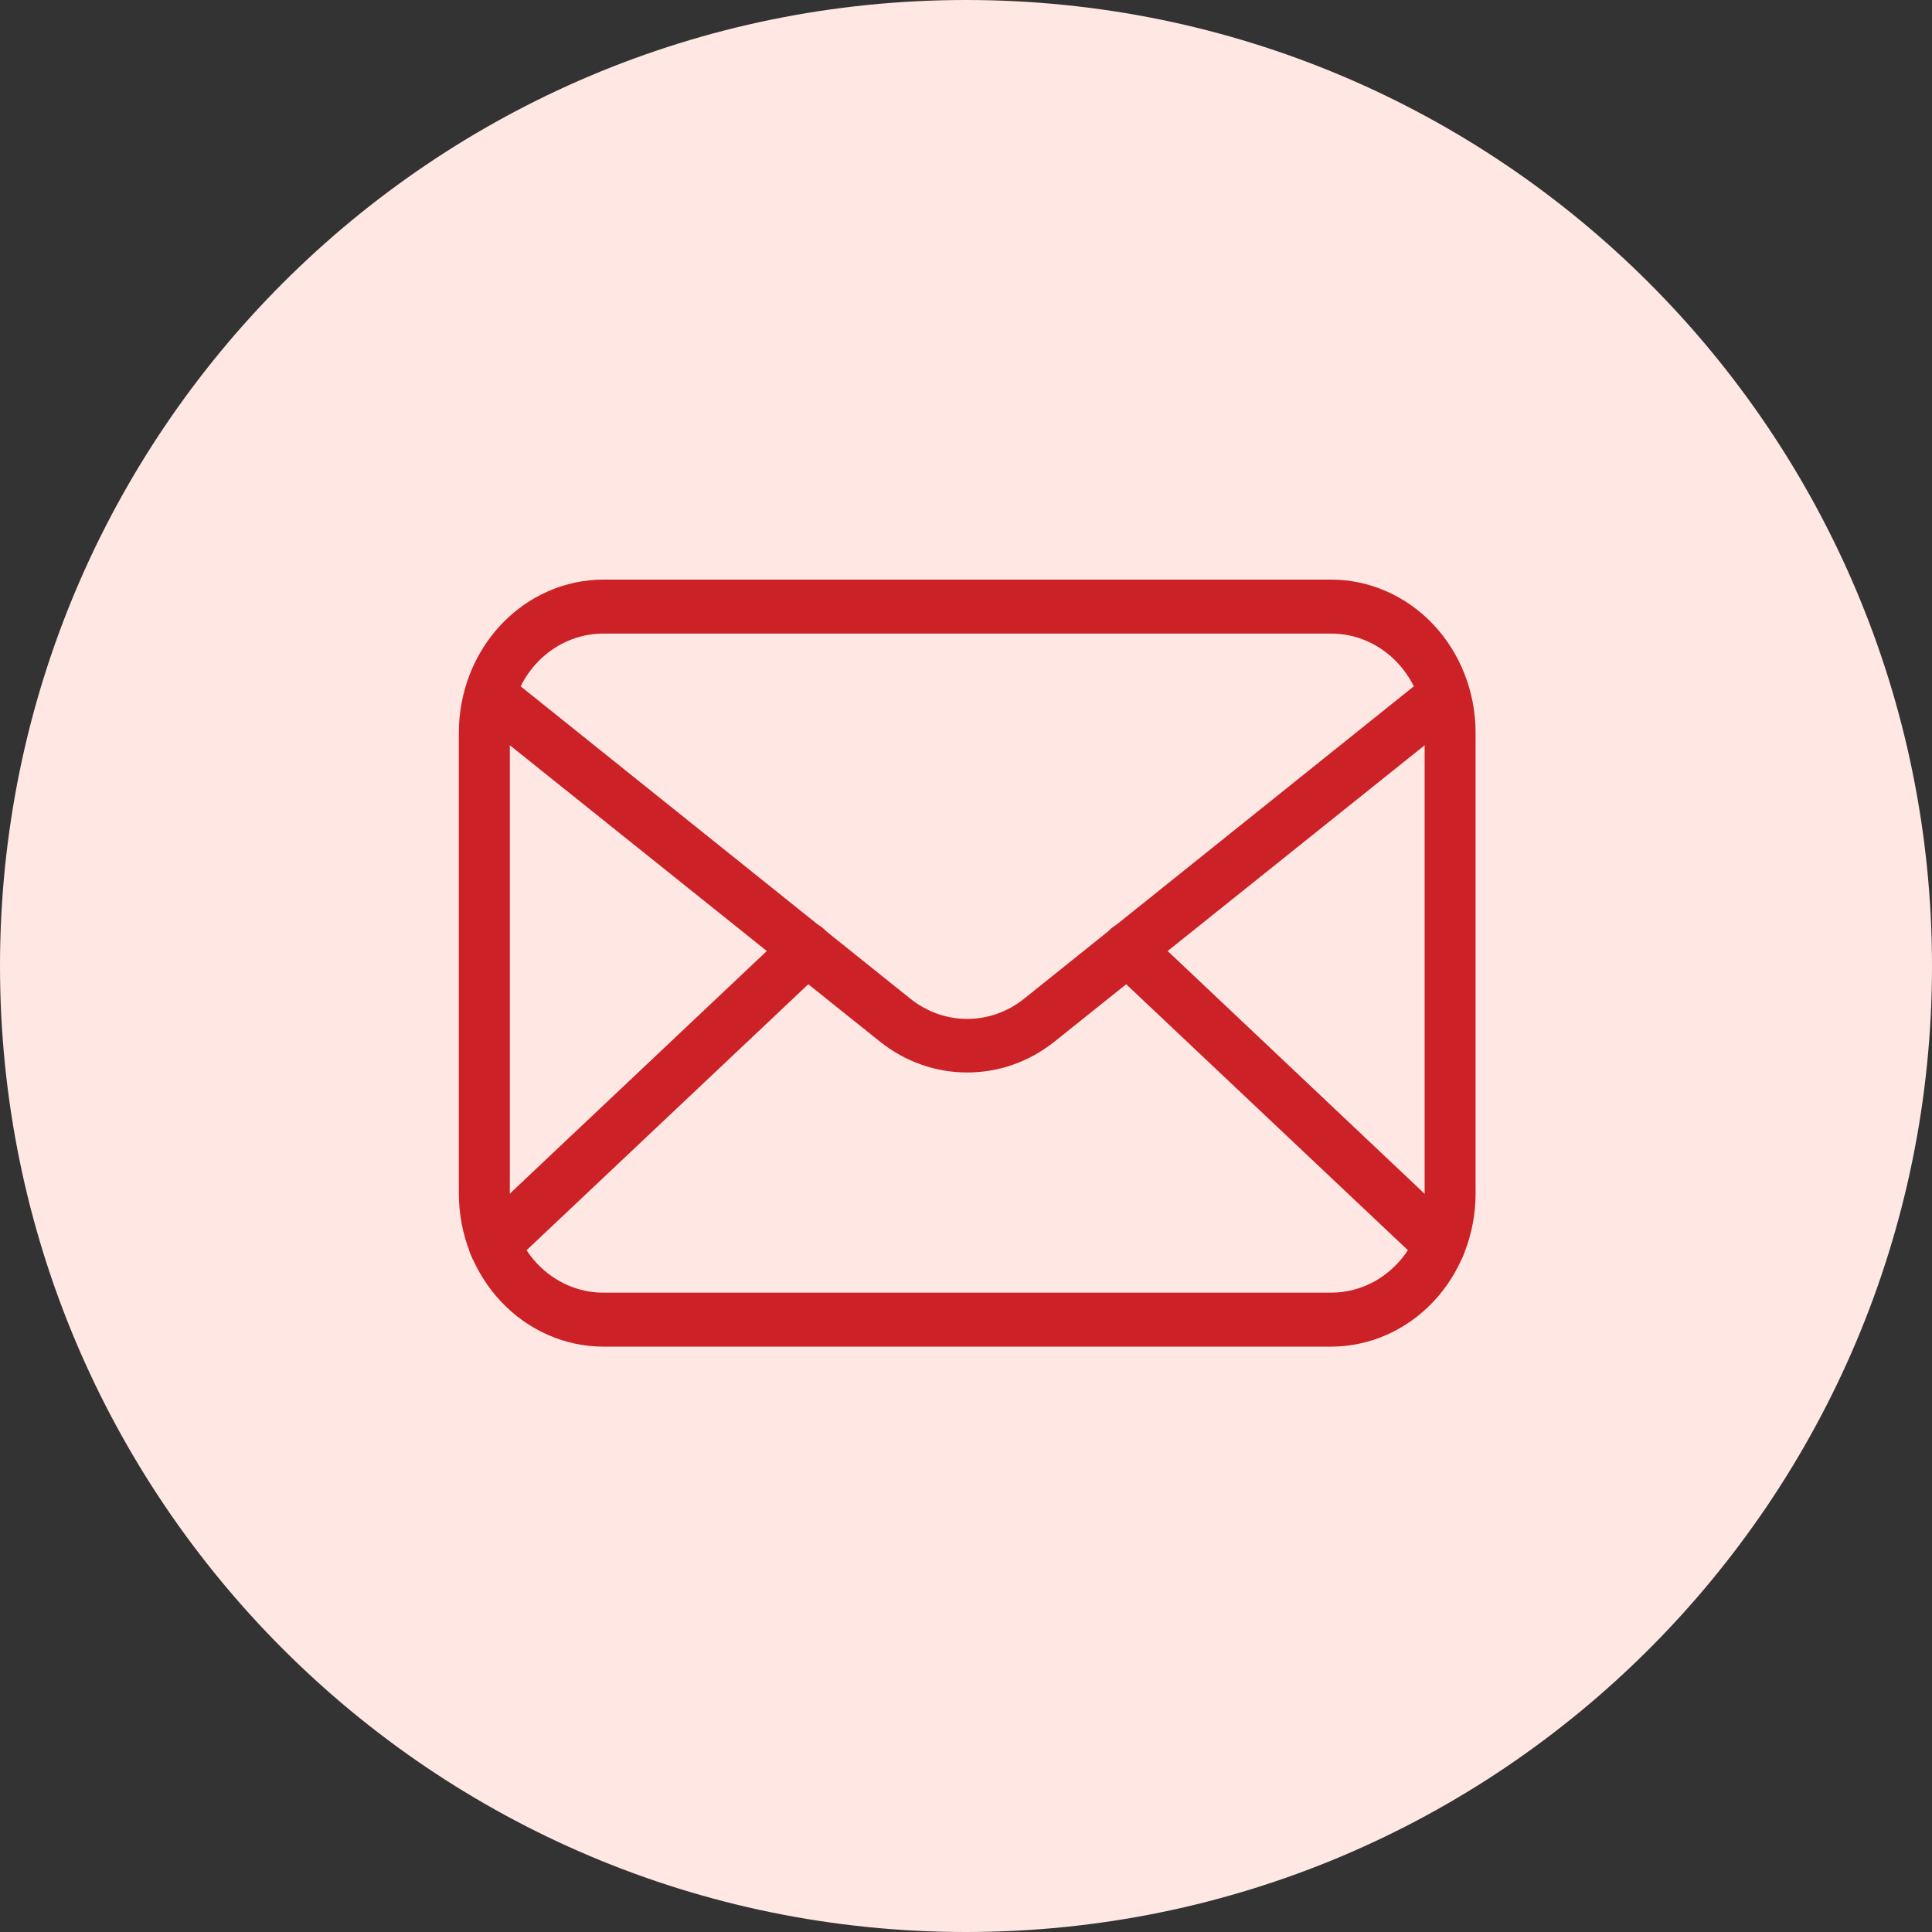 <?xml version="1.0" encoding="UTF-8"?> <svg xmlns="http://www.w3.org/2000/svg" width="80" height="80" viewBox="0 0 80 80" fill="none"><rect x="0" y="0" width="80" height="80" fill="#333333" stroke="none"/><g clip-path="url(#clip0_1_8)"><path d="M40 80C62.091 80 80 62.091 80 40C80 17.909 62.091 0 40 0C17.909 0 0 17.909 0 40C0 62.091 17.909 80 40 80Z" fill="#FFE8E3"></path><g clip-path="url(#clip1_1_8)"><path d="M55.121 55.761H24.98C23.395 55.759 21.875 55.091 20.754 53.904C19.633 52.717 19.002 51.108 19 49.429V30.331C19.002 28.653 19.633 27.044 20.754 25.857C21.875 24.67 23.395 24.002 24.98 24H55.121C56.706 24.002 58.227 24.67 59.348 25.857C60.469 27.044 61.099 28.653 61.101 30.331V49.429C61.099 51.108 60.469 52.717 59.348 53.904C58.227 55.091 56.706 55.759 55.121 55.761ZM24.98 26.235C23.954 26.235 22.97 26.666 22.244 27.434C21.518 28.203 21.111 29.245 21.111 30.331V49.429C21.111 50.516 21.518 51.558 22.244 52.326C22.97 53.094 23.954 53.526 24.98 53.526H55.121C56.147 53.526 57.132 53.094 57.857 52.326C58.583 51.558 58.991 50.516 58.991 49.429V30.331C58.991 29.245 58.583 28.203 57.857 27.434C57.132 26.666 56.147 26.235 55.121 26.235H24.98Z" fill="#CB2127"></path><path d="M40.051 44.409C38.749 44.411 37.482 43.964 36.442 43.135L20.014 29.981C19.898 29.895 19.799 29.785 19.724 29.657C19.649 29.53 19.599 29.388 19.577 29.239C19.555 29.091 19.562 28.94 19.596 28.794C19.631 28.648 19.693 28.512 19.779 28.392C19.864 28.272 19.972 28.172 20.095 28.098C20.218 28.023 20.354 27.975 20.494 27.957C20.635 27.939 20.778 27.952 20.914 27.994C21.05 28.035 21.177 28.106 21.287 28.201L37.715 41.37C38.39 41.903 39.209 42.191 40.051 42.191C40.893 42.191 41.712 41.903 42.387 41.37L58.815 28.201C58.925 28.106 59.052 28.035 59.188 27.994C59.324 27.952 59.467 27.939 59.608 27.957C59.748 27.975 59.885 28.023 60.008 28.098C60.13 28.172 60.238 28.272 60.324 28.392C60.409 28.512 60.471 28.648 60.506 28.794C60.54 28.94 60.547 29.091 60.525 29.239C60.503 29.388 60.453 29.53 60.378 29.657C60.303 29.785 60.205 29.895 60.089 29.981L43.66 43.135C42.62 43.964 41.353 44.411 40.051 44.409Z" fill="#CB2127"></path><path d="M20.471 52.647C20.257 52.647 20.048 52.579 19.872 52.45C19.695 52.322 19.56 52.14 19.483 51.928C19.407 51.717 19.393 51.485 19.444 51.265C19.495 51.045 19.608 50.846 19.767 50.696L32.713 38.472C32.922 38.275 33.197 38.173 33.476 38.19C33.756 38.207 34.018 38.341 34.205 38.562C34.391 38.783 34.487 39.074 34.471 39.37C34.455 39.666 34.329 39.943 34.12 40.141L21.174 52.364C20.982 52.549 20.731 52.65 20.471 52.647ZM59.631 52.647C59.371 52.65 59.12 52.549 58.928 52.364L45.982 40.141C45.773 39.943 45.647 39.666 45.631 39.37C45.615 39.074 45.711 38.783 45.898 38.562C46.084 38.341 46.346 38.207 46.626 38.19C46.906 38.173 47.18 38.275 47.389 38.472L60.328 50.696C60.488 50.846 60.6 51.045 60.651 51.265C60.702 51.485 60.688 51.717 60.612 51.928C60.535 52.14 60.4 52.322 60.224 52.45C60.047 52.579 59.838 52.647 59.624 52.647H59.631Z" fill="#CB2127"></path></g></g><defs><clipPath id="clip0_1_8"><rect width="80" height="80" fill="white"></rect></clipPath><clipPath id="clip1_1_8"><rect width="43" height="32" fill="white" transform="translate(19 24)"></rect></clipPath></defs></svg> 
